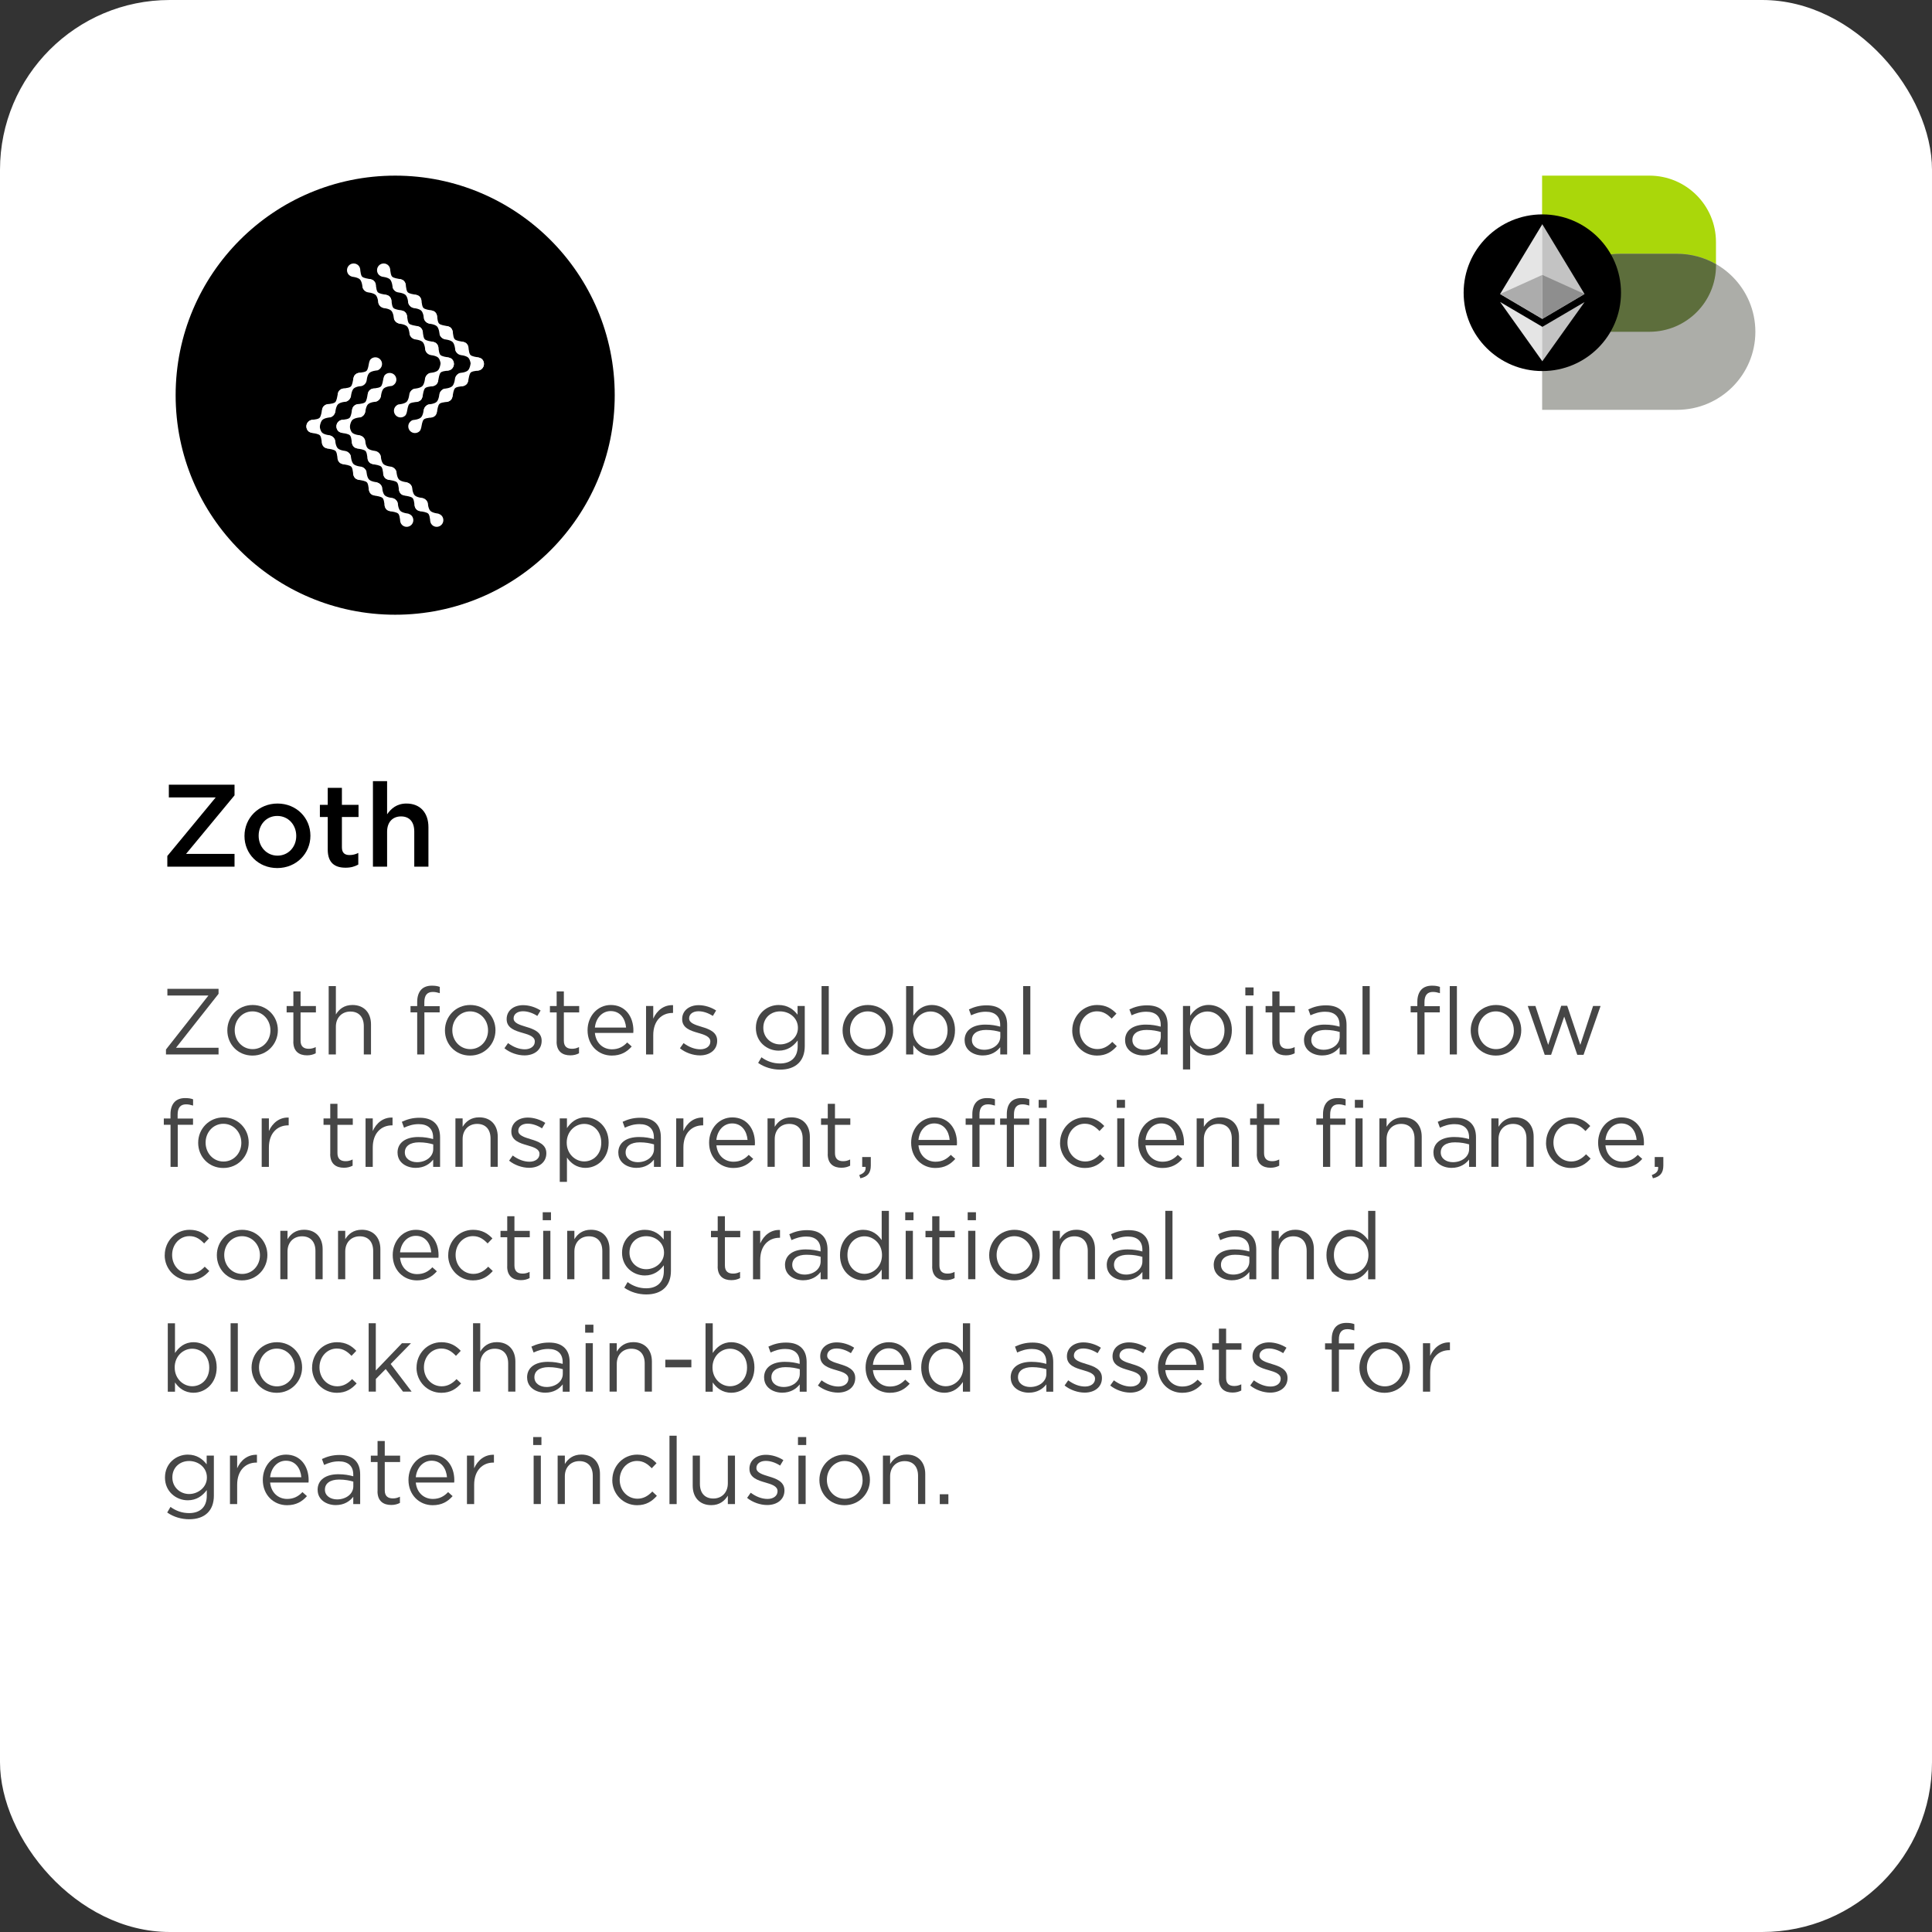 <?xml version="1.0" encoding="UTF-8"?>
<svg xmlns="http://www.w3.org/2000/svg" id="Layer_1" data-name="Layer 1" viewBox="0 0 330 330">
  <rect x="0" y="0" width="330" height="330" fill="#333333" stroke="none"/>
  <defs>
    <style>
      .cls-1 {
        fill: #464646;
      }

      .cls-1, .cls-2, .cls-3, .cls-4, .cls-5, .cls-6, .cls-7, .cls-8, .cls-9, .cls-10 {
        stroke-width: 0px;
      }

      .cls-2 {
        fill: #acacac;
      }

      .cls-3 {
        fill: #8e8e8e;
      }

      .cls-4 {
        fill: #aad70a;
      }

      .cls-5 {
        fill: #c3c3c3;
      }

      .cls-6 {
        fill: #000;
      }

      .cls-7 {
        fill: #5d6e3c;
      }

      .cls-11 {
        isolation: isolate;
      }

      .cls-8 {
        fill: #acada8;
      }

      .cls-9 {
        fill: #fff;
      }

      .cls-10 {
        fill: #e5e5e5;
      }
    </style>
  </defs>
  <rect id="White_Background" data-name="White Background" class="cls-9" width="330" height="330" rx="29" ry="29"></rect>
  <path class="cls-6" d="M67.5,30h0c20.71,0,37.5,16.79,37.5,37.5h0c0,20.71-16.79,37.5-37.5,37.5h0c-20.71,0-37.5-16.79-37.5-37.5h0c0-20.71,16.79-37.5,37.5-37.5Z"></path>
  <g class="cls-11">
    <g class="cls-11">
      <path class="cls-1" d="M28.35,179.26l7.25-9.22h-7.01v-1.14h8.74v.85l-7.27,9.22h7.27v1.14h-8.98s0-.85,0-.85Z"></path>
      <path class="cls-1" d="M38.83,176.01v-.03c0-2.34,1.83-4.32,4.32-4.32s4.31,1.95,4.31,4.29v.03c0,2.34-1.84,4.32-4.34,4.32s-4.29-1.95-4.29-4.29h0ZM46.19,176.01v-.03c0-1.78-1.33-3.23-3.07-3.23s-3.03,1.46-3.03,3.2v.03c0,1.78,1.31,3.22,3.06,3.22s3.04-1.44,3.04-3.19h0Z"></path>
      <path class="cls-1" d="M50.11,177.92v-4.99h-1.15v-1.09h1.15v-2.5h1.23v2.5h2.62v1.09h-2.62v4.83c0,1.01.56,1.38,1.39,1.38.42,0,.77-.08,1.2-.29v1.06c-.43.22-.9.35-1.49.35-1.33,0-2.34-.66-2.34-2.34h0Z"></path>
      <path class="cls-1" d="M56.14,168.43h1.23v4.85c.54-.9,1.41-1.62,2.83-1.62,2,0,3.17,1.35,3.17,3.31v5.14h-1.23v-4.83c0-1.54-.83-2.5-2.29-2.5s-2.48,1.04-2.48,2.59v4.74h-1.23v-11.68h0Z"></path>
      <path class="cls-1" d="M71.26,172.92h-1.14v-1.07h1.14v-.72c0-.94.26-1.66.72-2.13.42-.42,1.02-.64,1.78-.64.58,0,.96.06,1.36.21v1.07c-.45-.13-.78-.21-1.2-.21-.96,0-1.44.58-1.44,1.76v.67h2.62v1.06h-2.61v7.19h-1.23v-7.19Z"></path>
      <path class="cls-1" d="M76,176.01v-.03c0-2.34,1.82-4.32,4.32-4.32s4.31,1.95,4.31,4.29v.03c0,2.34-1.84,4.32-4.34,4.32s-4.29-1.95-4.29-4.29h0ZM83.36,176.01v-.03c0-1.78-1.33-3.23-3.07-3.23s-3.03,1.46-3.03,3.2v.03c0,1.78,1.31,3.22,3.06,3.22s3.04-1.44,3.04-3.19h0Z"></path>
      <path class="cls-1" d="M86.16,179.05l.62-.88c.9.67,1.89,1.06,2.86,1.06s1.71-.51,1.71-1.31v-.03c0-.83-.98-1.15-2.07-1.46-1.3-.37-2.74-.82-2.74-2.34v-.03c0-1.42,1.18-2.37,2.82-2.37,1.01,0,2.13.35,2.98.91l-.56.93c-.77-.5-1.65-.8-2.45-.8-.98,0-1.6.51-1.6,1.2v.03c0,.78,1.02,1.09,2.13,1.43,1.28.38,2.66.88,2.66,2.37v.03c0,1.57-1.3,2.48-2.94,2.48-1.18,0-2.5-.46-3.42-1.22Z"></path>
      <path class="cls-1" d="M95.08,177.92v-4.99h-1.15v-1.09h1.15v-2.5h1.23v2.5h2.62v1.09h-2.62v4.83c0,1.01.56,1.38,1.39,1.38.42,0,.77-.08,1.2-.29v1.06c-.43.22-.9.35-1.49.35-1.33,0-2.34-.66-2.34-2.34h0Z"></path>
      <path class="cls-1" d="M100.36,176v-.03c0-2.38,1.68-4.31,3.97-4.31,2.45,0,3.86,1.95,3.86,4.37,0,.16,0,.26-.02.4h-6.56c.18,1.79,1.44,2.8,2.91,2.8,1.14,0,1.94-.46,2.61-1.17l.77.69c-.83.93-1.84,1.55-3.41,1.55-2.27,0-4.13-1.74-4.13-4.31h0ZM106.94,175.52c-.13-1.51-.99-2.82-2.64-2.82-1.44,0-2.53,1.2-2.69,2.82h5.33Z"></path>
      <path class="cls-1" d="M110.35,171.83h1.23v2.16c.61-1.38,1.81-2.37,3.38-2.3v1.33h-.1c-1.81,0-3.28,1.3-3.28,3.79v3.3h-1.23v-8.27h0Z"></path>
      <path class="cls-1" d="M116.14,179.05l.62-.88c.9.67,1.89,1.06,2.86,1.06s1.71-.51,1.71-1.31v-.03c0-.83-.98-1.15-2.07-1.46-1.3-.37-2.74-.82-2.74-2.34v-.03c0-1.42,1.18-2.37,2.82-2.37,1.01,0,2.13.35,2.98.91l-.56.93c-.77-.5-1.65-.8-2.45-.8-.98,0-1.6.51-1.6,1.2v.03c0,.78,1.02,1.09,2.13,1.43,1.28.38,2.66.88,2.66,2.37v.03c0,1.57-1.3,2.48-2.94,2.48-1.18,0-2.5-.46-3.42-1.22Z"></path>
      <path class="cls-1" d="M129.5,181.55l.56-.96c.94.69,2,1.06,3.18,1.06,1.82,0,3.01-1.01,3.01-2.95v-.98c-.72.96-1.73,1.74-3.25,1.74-1.99,0-3.89-1.49-3.89-3.87v-.03c0-2.42,1.92-3.9,3.89-3.9,1.55,0,2.56.77,3.23,1.66v-1.49h1.23v6.84c0,1.28-.38,2.26-1.06,2.93-.74.74-1.84,1.1-3.15,1.1s-2.66-.38-3.76-1.15h0ZM136.29,175.58v-.03c0-1.7-1.47-2.8-3.04-2.8s-2.87,1.09-2.87,2.79v.03c0,1.66,1.33,2.82,2.87,2.82s3.04-1.14,3.04-2.8h0Z"></path>
      <path class="cls-1" d="M140.33,168.43h1.23v11.68h-1.23v-11.68Z"></path>
      <path class="cls-1" d="M143.92,176.01v-.03c0-2.34,1.82-4.32,4.32-4.32s4.31,1.95,4.31,4.29v.03c0,2.34-1.84,4.32-4.34,4.32s-4.29-1.95-4.29-4.29h0ZM151.28,176.01v-.03c0-1.78-1.33-3.23-3.07-3.23s-3.02,1.46-3.02,3.2v.03c0,1.78,1.31,3.22,3.06,3.22s3.04-1.44,3.04-3.19h0Z"></path>
      <path class="cls-1" d="M156,178.52v1.59h-1.23v-11.68h1.23v5.07c.67-.99,1.65-1.84,3.17-1.84,1.99,0,3.95,1.57,3.95,4.29v.03c0,2.71-1.95,4.31-3.95,4.31-1.54,0-2.53-.83-3.17-1.76h0ZM161.85,176v-.03c0-1.95-1.34-3.2-2.91-3.2s-2.99,1.3-2.99,3.18v.03c0,1.92,1.46,3.2,2.99,3.2s2.91-1.18,2.91-3.18Z"></path>
      <path class="cls-1" d="M164.76,177.71v-.03c0-1.74,1.44-2.67,3.54-2.67,1.06,0,1.81.15,2.54.35v-.29c0-1.49-.91-2.26-2.46-2.26-.98,0-1.74.26-2.51.61l-.37-1.01c.91-.42,1.81-.69,3.01-.69s2.06.3,2.67.91c.56.56.85,1.36.85,2.42v5.06h-1.18v-1.25c-.58.75-1.54,1.42-2.99,1.42-1.54,0-3.09-.88-3.09-2.58h0ZM170.86,177.07v-.8c-.61-.18-1.42-.35-2.43-.35-1.55,0-2.42.67-2.42,1.71v.03c0,1.04.96,1.65,2.08,1.65,1.52,0,2.77-.93,2.77-2.24h0Z"></path>
      <path class="cls-1" d="M174.76,168.43h1.23v11.68h-1.23v-11.68Z"></path>
      <path class="cls-1" d="M183.15,176.01v-.03c0-2.34,1.82-4.32,4.24-4.32,1.57,0,2.54.66,3.31,1.47l-.82.86c-.66-.69-1.39-1.25-2.51-1.25-1.68,0-2.96,1.43-2.96,3.2v.03c0,1.79,1.31,3.22,3.04,3.22,1.06,0,1.87-.53,2.53-1.23l.78.74c-.83.93-1.82,1.6-3.38,1.6-2.42,0-4.24-1.97-4.24-4.29h0Z"></path>
      <path class="cls-1" d="M192.17,177.71v-.03c0-1.74,1.44-2.67,3.54-2.67,1.06,0,1.81.15,2.55.35v-.29c0-1.49-.91-2.26-2.47-2.26-.98,0-1.74.26-2.51.61l-.37-1.01c.91-.42,1.81-.69,3.01-.69s2.06.3,2.67.91c.56.56.85,1.36.85,2.42v5.06h-1.18v-1.25c-.58.75-1.54,1.42-2.99,1.42-1.54,0-3.09-.88-3.09-2.58h0ZM198.27,177.07v-.8c-.61-.18-1.43-.35-2.43-.35-1.55,0-2.42.67-2.42,1.71v.03c0,1.04.96,1.65,2.08,1.65,1.52,0,2.77-.93,2.77-2.24h0Z"></path>
      <path class="cls-1" d="M202.06,171.83h1.23v1.66c.67-.99,1.65-1.84,3.17-1.84,1.98,0,3.95,1.57,3.95,4.29v.03c0,2.71-1.95,4.31-3.95,4.31-1.54,0-2.53-.83-3.17-1.76v4.15h-1.23v-10.84h0ZM209.15,176v-.03c0-1.95-1.34-3.2-2.91-3.2s-2.99,1.3-2.99,3.18v.03c0,1.92,1.46,3.2,2.99,3.2s2.91-1.18,2.91-3.18Z"></path>
      <path class="cls-1" d="M212.71,168.66h1.41v1.36h-1.41v-1.36ZM212.79,171.83h1.23v8.27h-1.23v-8.27Z"></path>
      <path class="cls-1" d="M217.32,177.92v-4.99h-1.15v-1.09h1.15v-2.5h1.23v2.5h2.63v1.09h-2.63v4.83c0,1.01.56,1.38,1.39,1.38.42,0,.77-.08,1.2-.29v1.06c-.43.22-.9.35-1.49.35-1.33,0-2.34-.66-2.34-2.34h0Z"></path>
      <path class="cls-1" d="M222.73,177.71v-.03c0-1.74,1.44-2.67,3.54-2.67,1.06,0,1.81.15,2.54.35v-.29c0-1.49-.91-2.26-2.46-2.26-.98,0-1.74.26-2.51.61l-.37-1.01c.91-.42,1.81-.69,3.01-.69s2.06.3,2.67.91c.56.56.85,1.36.85,2.42v5.06h-1.18v-1.25c-.58.75-1.54,1.42-2.99,1.42-1.54,0-3.09-.88-3.09-2.58h0ZM228.83,177.07v-.8c-.61-.18-1.42-.35-2.43-.35-1.55,0-2.42.67-2.42,1.71v.03c0,1.04.96,1.65,2.08,1.65,1.52,0,2.77-.93,2.77-2.24h0Z"></path>
      <path class="cls-1" d="M232.73,168.43h1.23v11.68h-1.23v-11.68Z"></path>
      <path class="cls-1" d="M242.09,172.92h-1.14v-1.07h1.14v-.72c0-.94.26-1.66.72-2.13.42-.42,1.02-.64,1.78-.64.58,0,.96.06,1.36.21v1.07c-.45-.13-.78-.21-1.2-.21-.96,0-1.44.58-1.44,1.76v.67h2.62v1.06h-2.61v7.19h-1.23v-7.19h0ZM247.63,168.43h1.22v11.68h-1.22v-11.68Z"></path>
      <path class="cls-1" d="M251.21,176.01v-.03c0-2.34,1.82-4.32,4.32-4.32s4.31,1.95,4.31,4.29v.03c0,2.34-1.84,4.32-4.34,4.32s-4.29-1.95-4.29-4.29h0ZM258.57,176.01v-.03c0-1.78-1.33-3.23-3.07-3.23s-3.02,1.46-3.02,3.2v.03c0,1.78,1.31,3.22,3.06,3.22s3.04-1.44,3.04-3.19h0Z"></path>
      <path class="cls-1" d="M260.95,171.83h1.31l2.18,6.64,2.23-6.68h1.02l2.24,6.68,2.18-6.64h1.28l-2.91,8.34h-1.07l-2.23-6.53-2.24,6.53h-1.09l-2.9-8.34Z"></path>
    </g>
    <g class="cls-11">
      <path class="cls-1" d="M29.12,192.12h-1.14v-1.07h1.14v-.72c0-.94.26-1.66.72-2.13.42-.42,1.02-.64,1.78-.64.58,0,.96.06,1.36.21v1.07c-.45-.13-.78-.21-1.2-.21-.96,0-1.44.58-1.44,1.76v.67h2.63v1.06h-2.61v7.19h-1.23v-7.19Z"></path>
      <path class="cls-1" d="M33.85,195.21v-.03c0-2.34,1.83-4.32,4.32-4.32s4.31,1.95,4.31,4.29v.03c0,2.34-1.84,4.32-4.34,4.32s-4.29-1.95-4.29-4.29h0ZM41.22,195.21v-.03c0-1.78-1.33-3.23-3.07-3.23s-3.03,1.46-3.03,3.2v.03c0,1.78,1.31,3.22,3.06,3.22s3.04-1.44,3.04-3.19h0Z"></path>
      <path class="cls-1" d="M44.7,191.03h1.23v2.16c.61-1.38,1.81-2.37,3.38-2.3v1.33h-.1c-1.81,0-3.28,1.3-3.28,3.79v3.3h-1.23v-8.27h0Z"></path>
      <path class="cls-1" d="M56.41,197.12v-4.99h-1.15v-1.09h1.15v-2.5h1.23v2.5h2.62v1.09h-2.62v4.83c0,1.01.56,1.38,1.39,1.38.42,0,.77-.08,1.2-.29v1.06c-.43.22-.9.35-1.49.35-1.33,0-2.34-.66-2.34-2.34h0Z"></path>
      <path class="cls-1" d="M62.44,191.03h1.23v2.16c.61-1.38,1.81-2.37,3.38-2.3v1.33h-.1c-1.81,0-3.28,1.3-3.28,3.79v3.3h-1.23v-8.27h0Z"></path>
      <path class="cls-1" d="M67.9,196.91v-.03c0-1.74,1.44-2.67,3.54-2.67,1.06,0,1.81.15,2.54.35v-.29c0-1.49-.91-2.26-2.46-2.26-.98,0-1.75.26-2.51.61l-.37-1.01c.91-.42,1.81-.69,3.01-.69s2.06.3,2.67.91c.56.56.85,1.36.85,2.42v5.06h-1.18v-1.25c-.58.75-1.54,1.42-2.99,1.42-1.54,0-3.09-.88-3.09-2.58h0ZM74,196.27v-.8c-.61-.18-1.42-.35-2.43-.35-1.55,0-2.42.67-2.42,1.71v.03c0,1.04.96,1.65,2.08,1.65,1.52,0,2.77-.93,2.77-2.24h0Z"></path>
      <path class="cls-1" d="M77.79,191.03h1.23v1.44c.54-.9,1.41-1.62,2.83-1.62,2,0,3.17,1.35,3.17,3.31v5.14h-1.23v-4.83c0-1.54-.83-2.5-2.29-2.5s-2.48,1.04-2.48,2.59v4.74h-1.23v-8.27h0Z"></path>
      <path class="cls-1" d="M86.96,198.25l.62-.88c.9.67,1.89,1.06,2.86,1.06s1.71-.51,1.71-1.31v-.03c0-.83-.98-1.15-2.07-1.46-1.3-.37-2.74-.82-2.74-2.34v-.03c0-1.42,1.18-2.37,2.82-2.37,1.01,0,2.13.35,2.98.91l-.56.93c-.77-.5-1.65-.8-2.45-.8-.98,0-1.6.51-1.6,1.2v.03c0,.78,1.02,1.09,2.13,1.43,1.28.38,2.66.88,2.66,2.37v.03c0,1.57-1.3,2.48-2.94,2.48-1.18,0-2.5-.46-3.42-1.22Z"></path>
      <path class="cls-1" d="M95.61,191.03h1.23v1.66c.67-.99,1.65-1.84,3.17-1.84,1.99,0,3.95,1.57,3.95,4.29v.03c0,2.71-1.95,4.31-3.95,4.31-1.54,0-2.53-.83-3.17-1.76v4.15h-1.23v-10.84h0ZM102.7,195.2v-.03c0-1.95-1.34-3.2-2.91-3.2s-2.99,1.3-2.99,3.18v.03c0,1.92,1.46,3.2,2.99,3.2s2.91-1.18,2.91-3.18Z"></path>
      <path class="cls-1" d="M105.61,196.91v-.03c0-1.74,1.44-2.67,3.54-2.67,1.06,0,1.81.15,2.54.35v-.29c0-1.49-.91-2.26-2.46-2.26-.98,0-1.75.26-2.51.61l-.37-1.01c.91-.42,1.81-.69,3.01-.69s2.06.3,2.67.91c.56.56.85,1.36.85,2.42v5.06h-1.18v-1.25c-.58.75-1.54,1.42-2.99,1.42-1.54,0-3.09-.88-3.09-2.58h0ZM111.71,196.27v-.8c-.61-.18-1.42-.35-2.43-.35-1.55,0-2.42.67-2.42,1.71v.03c0,1.04.96,1.65,2.08,1.65,1.52,0,2.77-.93,2.77-2.24h0Z"></path>
      <path class="cls-1" d="M115.5,191.03h1.23v2.16c.61-1.38,1.81-2.37,3.38-2.3v1.33h-.1c-1.81,0-3.28,1.3-3.28,3.79v3.3h-1.23v-8.27h0Z"></path>
      <path class="cls-1" d="M121.12,195.2v-.03c0-2.38,1.68-4.31,3.97-4.31,2.45,0,3.86,1.95,3.86,4.37,0,.16,0,.26-.02.4h-6.56c.18,1.79,1.44,2.8,2.91,2.8,1.14,0,1.94-.46,2.61-1.17l.77.69c-.83.93-1.84,1.55-3.41,1.55-2.27,0-4.13-1.74-4.13-4.31h0ZM127.69,194.71c-.13-1.51-.99-2.82-2.64-2.82-1.44,0-2.53,1.2-2.69,2.82h5.33Z"></path>
      <path class="cls-1" d="M131.1,191.03h1.23v1.44c.54-.9,1.41-1.62,2.83-1.62,2,0,3.17,1.35,3.17,3.31v5.14h-1.23v-4.83c0-1.54-.83-2.5-2.29-2.5s-2.48,1.04-2.48,2.59v4.74h-1.23v-8.27h0Z"></path>
      <path class="cls-1" d="M141.39,197.12v-4.99h-1.15v-1.09h1.15v-2.5h1.23v2.5h2.62v1.09h-2.62v4.83c0,1.01.56,1.38,1.39,1.38.42,0,.77-.08,1.2-.29v1.06c-.43.22-.9.35-1.49.35-1.33,0-2.34-.66-2.34-2.34h0Z"></path>
      <path class="cls-1" d="M146.78,200.7c.8-.29,1.14-.7,1.07-1.39h-.58v-1.68h1.47v1.44c0,1.3-.56,1.92-1.78,2.19l-.19-.56h0Z"></path>
      <path class="cls-1" d="M155.63,195.2v-.03c0-2.38,1.68-4.31,3.97-4.31,2.45,0,3.86,1.95,3.86,4.37,0,.16,0,.26-.02.4h-6.56c.18,1.79,1.44,2.8,2.91,2.8,1.14,0,1.94-.46,2.61-1.17l.77.69c-.83.93-1.84,1.55-3.41,1.55-2.27,0-4.13-1.74-4.13-4.31h0ZM162.21,194.71c-.13-1.51-.99-2.82-2.64-2.82-1.44,0-2.53,1.2-2.69,2.82h5.33Z"></path>
      <path class="cls-1" d="M166.08,192.12h-1.14v-1.07h1.14v-.72c0-.94.26-1.66.72-2.13.42-.42,1.02-.64,1.78-.64.58,0,.96.06,1.36.21v1.07c-.45-.13-.78-.21-1.2-.21-.96,0-1.44.58-1.44,1.76v.67h2.62v1.06h-2.61v7.19h-1.23v-7.19h0ZM171.97,192.12h-1.14v-1.07h1.14v-.72c0-.94.24-1.66.7-2.13.43-.42,1.02-.64,1.78-.64.58,0,.98.06,1.36.21v1.07c-.43-.13-.77-.21-1.18-.21-.98,0-1.44.58-1.44,1.76v.67h2.61v1.06h-2.61v7.19h-1.22v-7.19h0ZM177.41,187.86h1.39v1.36h-1.39v-1.36ZM177.49,191.03h1.23v8.27h-1.23v-8.27Z"></path>
      <path class="cls-1" d="M181.07,195.21v-.03c0-2.34,1.82-4.32,4.24-4.32,1.57,0,2.54.66,3.31,1.47l-.82.86c-.66-.69-1.39-1.25-2.51-1.25-1.68,0-2.96,1.43-2.96,3.2v.03c0,1.79,1.31,3.22,3.04,3.22,1.06,0,1.87-.53,2.53-1.23l.78.74c-.83.93-1.82,1.6-3.38,1.6-2.42,0-4.24-1.97-4.24-4.29h0Z"></path>
      <path class="cls-1" d="M190.75,187.86h1.41v1.36h-1.41v-1.36ZM190.83,191.03h1.23v8.27h-1.23v-8.27Z"></path>
      <path class="cls-1" d="M194.41,195.2v-.03c0-2.38,1.68-4.31,3.97-4.31,2.45,0,3.86,1.95,3.86,4.37,0,.16,0,.26-.02.4h-6.56c.18,1.79,1.44,2.8,2.91,2.8,1.14,0,1.94-.46,2.61-1.17l.77.69c-.83.93-1.84,1.55-3.41,1.55-2.27,0-4.13-1.74-4.13-4.31h0ZM200.99,194.71c-.13-1.51-.99-2.82-2.64-2.82-1.44,0-2.53,1.2-2.69,2.82h5.33Z"></path>
      <path class="cls-1" d="M204.4,191.03h1.23v1.44c.54-.9,1.41-1.62,2.83-1.62,2,0,3.17,1.35,3.17,3.31v5.14h-1.23v-4.83c0-1.54-.83-2.5-2.29-2.5s-2.48,1.04-2.48,2.59v4.74h-1.23v-8.27h0Z"></path>
      <path class="cls-1" d="M214.68,197.12v-4.99h-1.15v-1.09h1.15v-2.5h1.23v2.5h2.62v1.09h-2.62v4.83c0,1.01.56,1.38,1.39,1.38.42,0,.77-.08,1.2-.29v1.06c-.43.22-.9.35-1.49.35-1.33,0-2.34-.66-2.34-2.34h0Z"></path>
      <path class="cls-1" d="M225.98,192.12h-1.14v-1.07h1.14v-.72c0-.94.26-1.66.72-2.13.42-.42,1.02-.64,1.78-.64.58,0,.96.06,1.36.21v1.07c-.45-.13-.78-.21-1.2-.21-.96,0-1.44.58-1.44,1.76v.67h2.62v1.06h-2.61v7.19h-1.23v-7.19h0ZM231.42,187.86h1.41v1.36h-1.41v-1.36ZM231.52,191.03h1.22v8.27h-1.22v-8.27Z"></path>
      <path class="cls-1" d="M235.61,191.03h1.23v1.44c.54-.9,1.41-1.62,2.83-1.62,2,0,3.17,1.35,3.17,3.31v5.14h-1.23v-4.83c0-1.54-.83-2.5-2.29-2.5s-2.48,1.04-2.48,2.59v4.74h-1.23v-8.27h0Z"></path>
      <path class="cls-1" d="M244.84,196.91v-.03c0-1.74,1.44-2.67,3.54-2.67,1.06,0,1.81.15,2.55.35v-.29c0-1.49-.91-2.26-2.47-2.26-.98,0-1.74.26-2.51.61l-.37-1.01c.91-.42,1.81-.69,3.01-.69s2.06.3,2.67.91c.56.56.85,1.36.85,2.42v5.06h-1.18v-1.25c-.58.75-1.54,1.42-2.99,1.42-1.54,0-3.09-.88-3.09-2.58h0ZM250.94,196.27v-.8c-.61-.18-1.43-.35-2.43-.35-1.55,0-2.42.67-2.42,1.71v.03c0,1.04.96,1.65,2.08,1.65,1.52,0,2.77-.93,2.77-2.24h0Z"></path>
      <path class="cls-1" d="M254.73,191.03h1.23v1.44c.54-.9,1.41-1.62,2.83-1.62,2,0,3.17,1.35,3.17,3.31v5.14h-1.23v-4.83c0-1.54-.83-2.5-2.29-2.5s-2.48,1.04-2.48,2.59v4.74h-1.23v-8.27h0Z"></path>
      <path class="cls-1" d="M264.08,195.21v-.03c0-2.34,1.82-4.32,4.24-4.32,1.57,0,2.55.66,3.31,1.47l-.82.86c-.66-.69-1.39-1.25-2.51-1.25-1.68,0-2.96,1.43-2.96,3.2v.03c0,1.79,1.31,3.22,3.04,3.22,1.06,0,1.87-.53,2.53-1.23l.78.74c-.83.93-1.83,1.6-3.38,1.6-2.42,0-4.24-1.97-4.24-4.29h0Z"></path>
      <path class="cls-1" d="M272.97,195.2v-.03c0-2.38,1.68-4.31,3.97-4.31,2.45,0,3.86,1.95,3.86,4.37,0,.16,0,.26-.02.4h-6.56c.18,1.79,1.44,2.8,2.91,2.8,1.14,0,1.94-.46,2.61-1.17l.77.69c-.83.93-1.84,1.55-3.41,1.55-2.27,0-4.13-1.74-4.13-4.31h0ZM279.55,194.71c-.13-1.51-.99-2.82-2.64-2.82-1.44,0-2.53,1.2-2.69,2.82h5.33Z"></path>
      <path class="cls-1" d="M282.15,200.7c.8-.29,1.14-.7,1.07-1.39h-.58v-1.68h1.47v1.44c0,1.3-.56,1.92-1.78,2.19l-.19-.56h0Z"></path>
    </g>
    <g class="cls-11">
      <path class="cls-1" d="M28.14,214.41v-.03c0-2.34,1.83-4.32,4.24-4.32,1.57,0,2.55.66,3.31,1.47l-.82.86c-.66-.69-1.39-1.25-2.51-1.25-1.68,0-2.96,1.43-2.96,3.2v.03c0,1.79,1.31,3.22,3.04,3.22,1.06,0,1.87-.53,2.53-1.23l.78.74c-.83.93-1.83,1.6-3.38,1.6-2.42,0-4.24-1.97-4.24-4.29h0Z"></path>
      <path class="cls-1" d="M37.04,214.41v-.03c0-2.34,1.83-4.32,4.32-4.32s4.31,1.95,4.31,4.29v.03c0,2.34-1.84,4.32-4.34,4.32s-4.29-1.95-4.29-4.29h0ZM44.4,214.41v-.03c0-1.78-1.33-3.23-3.07-3.23s-3.03,1.46-3.03,3.2v.03c0,1.78,1.31,3.22,3.06,3.22s3.04-1.44,3.04-3.19h0Z"></path>
      <path class="cls-1" d="M47.88,210.23h1.23v1.44c.54-.9,1.41-1.62,2.83-1.62,2,0,3.17,1.35,3.17,3.31v5.14h-1.23v-4.83c0-1.54-.83-2.5-2.29-2.5s-2.48,1.04-2.48,2.59v4.74h-1.23v-8.27h0Z"></path>
      <path class="cls-1" d="M57.74,210.23h1.23v1.44c.54-.9,1.41-1.62,2.83-1.62,2,0,3.17,1.35,3.17,3.31v5.14h-1.23v-4.83c0-1.54-.83-2.5-2.29-2.5s-2.48,1.04-2.48,2.59v4.74h-1.23v-8.27h0Z"></path>
      <path class="cls-1" d="M67.08,214.4v-.03c0-2.38,1.68-4.31,3.97-4.31,2.45,0,3.86,1.95,3.86,4.37,0,.16,0,.26-.02.4h-6.56c.18,1.79,1.44,2.8,2.91,2.8,1.14,0,1.94-.46,2.61-1.17l.77.69c-.83.93-1.84,1.55-3.41,1.55-2.27,0-4.13-1.74-4.13-4.31h0ZM73.66,213.91c-.13-1.51-.99-2.82-2.64-2.82-1.44,0-2.53,1.2-2.69,2.82h5.33Z"></path>
      <path class="cls-1" d="M76.56,214.41v-.03c0-2.34,1.82-4.32,4.24-4.32,1.57,0,2.54.66,3.31,1.47l-.82.86c-.66-.69-1.39-1.25-2.51-1.25-1.68,0-2.96,1.43-2.96,3.2v.03c0,1.79,1.31,3.22,3.04,3.22,1.06,0,1.87-.53,2.53-1.23l.78.74c-.83.93-1.82,1.6-3.38,1.6-2.42,0-4.24-1.97-4.24-4.29h0Z"></path>
      <path class="cls-1" d="M86.64,216.32v-4.99h-1.15v-1.09h1.15v-2.5h1.23v2.5h2.62v1.09h-2.62v4.83c0,1.01.56,1.38,1.39,1.38.42,0,.77-.08,1.2-.29v1.06c-.43.22-.9.35-1.49.35-1.33,0-2.34-.66-2.34-2.34h0Z"></path>
      <path class="cls-1" d="M92.7,207.06h1.41v1.36h-1.41v-1.36ZM92.78,210.23h1.23v8.27h-1.23v-8.27Z"></path>
      <path class="cls-1" d="M96.88,210.23h1.23v1.44c.54-.9,1.41-1.62,2.83-1.62,2,0,3.17,1.35,3.17,3.31v5.14h-1.23v-4.83c0-1.54-.83-2.5-2.29-2.5s-2.48,1.04-2.48,2.59v4.74h-1.23v-8.27h0Z"></path>
      <path class="cls-1" d="M106.64,219.95l.56-.96c.94.69,2,1.06,3.18,1.06,1.82,0,3.01-1.01,3.01-2.95v-.98c-.72.96-1.73,1.74-3.25,1.74-1.99,0-3.89-1.49-3.89-3.87v-.03c0-2.42,1.92-3.9,3.89-3.9,1.55,0,2.56.77,3.23,1.66v-1.49h1.23v6.84c0,1.28-.38,2.26-1.06,2.93-.74.74-1.84,1.1-3.15,1.1s-2.66-.38-3.76-1.15h0ZM113.42,213.98v-.03c0-1.7-1.47-2.8-3.04-2.8s-2.86,1.09-2.86,2.79v.03c0,1.66,1.33,2.82,2.86,2.82s3.04-1.14,3.04-2.8h0Z"></path>
      <path class="cls-1" d="M122.59,216.32v-4.99h-1.15v-1.09h1.15v-2.5h1.23v2.5h2.62v1.09h-2.62v4.83c0,1.01.56,1.38,1.39,1.38.42,0,.77-.08,1.2-.29v1.06c-.43.22-.9.35-1.49.35-1.33,0-2.34-.66-2.34-2.34h0Z"></path>
      <path class="cls-1" d="M128.62,210.23h1.23v2.16c.61-1.38,1.81-2.37,3.38-2.3v1.33h-.1c-1.81,0-3.28,1.3-3.28,3.79v3.3h-1.23v-8.27h0Z"></path>
      <path class="cls-1" d="M134.08,216.11v-.03c0-1.74,1.44-2.67,3.54-2.67,1.06,0,1.81.15,2.54.35v-.29c0-1.49-.91-2.26-2.46-2.26-.98,0-1.74.26-2.51.61l-.37-1.01c.91-.42,1.81-.69,3.01-.69s2.06.3,2.67.91c.56.56.85,1.36.85,2.42v5.06h-1.18v-1.25c-.58.75-1.54,1.42-2.99,1.42-1.54,0-3.09-.88-3.09-2.58h0ZM140.17,215.47v-.8c-.61-.18-1.42-.35-2.43-.35-1.55,0-2.42.67-2.42,1.71v.03c0,1.04.96,1.65,2.08,1.65,1.52,0,2.77-.93,2.77-2.24h0Z"></path>
      <path class="cls-1" d="M143.48,214.4v-.03c0-2.71,1.97-4.31,3.95-4.31,1.54,0,2.53.83,3.17,1.76v-4.99h1.23v11.68h-1.23v-1.66c-.67.99-1.65,1.84-3.17,1.84-1.99,0-3.95-1.57-3.95-4.29h0ZM150.65,214.38v-.03c0-1.9-1.46-3.18-2.99-3.18s-2.91,1.18-2.91,3.18v.03c0,1.95,1.36,3.2,2.91,3.2s2.99-1.3,2.99-3.2Z"></path>
      <path class="cls-1" d="M154.62,207.06h1.41v1.36h-1.41v-1.36ZM154.7,210.23h1.23v8.27h-1.23v-8.27Z"></path>
      <path class="cls-1" d="M159.23,216.32v-4.99h-1.15v-1.09h1.15v-2.5h1.23v2.5h2.62v1.09h-2.62v4.83c0,1.01.56,1.38,1.39,1.38.42,0,.77-.08,1.2-.29v1.06c-.43.22-.9.35-1.49.35-1.33,0-2.34-.66-2.34-2.34h0Z"></path>
      <path class="cls-1" d="M165.29,207.06h1.41v1.36h-1.41v-1.36ZM165.37,210.23h1.23v8.27h-1.23v-8.27Z"></path>
      <path class="cls-1" d="M168.96,214.41v-.03c0-2.34,1.82-4.32,4.32-4.32s4.31,1.95,4.31,4.29v.03c0,2.34-1.84,4.32-4.34,4.32s-4.29-1.95-4.29-4.29h0ZM176.32,214.41v-.03c0-1.78-1.33-3.23-3.07-3.23s-3.02,1.46-3.02,3.2v.03c0,1.78,1.31,3.22,3.06,3.22s3.04-1.44,3.04-3.19h0Z"></path>
      <path class="cls-1" d="M179.8,210.23h1.23v1.44c.54-.9,1.41-1.62,2.83-1.62,2,0,3.17,1.35,3.17,3.31v5.14h-1.23v-4.83c0-1.54-.83-2.5-2.29-2.5s-2.48,1.04-2.48,2.59v4.74h-1.23v-8.27h0Z"></path>
      <path class="cls-1" d="M189.04,216.11v-.03c0-1.74,1.44-2.67,3.54-2.67,1.06,0,1.81.15,2.55.35v-.29c0-1.49-.91-2.26-2.47-2.26-.98,0-1.74.26-2.51.61l-.37-1.01c.91-.42,1.81-.69,3.01-.69s2.06.3,2.67.91c.56.56.85,1.36.85,2.42v5.06h-1.18v-1.25c-.58.75-1.54,1.42-2.99,1.42-1.54,0-3.09-.88-3.09-2.58h0ZM195.13,215.47v-.8c-.61-.18-1.43-.35-2.43-.35-1.55,0-2.42.67-2.42,1.71v.03c0,1.04.96,1.65,2.08,1.65,1.52,0,2.77-.93,2.77-2.24h0Z"></path>
      <path class="cls-1" d="M199.04,206.82h1.23v11.68h-1.23v-11.68Z"></path>
      <path class="cls-1" d="M207.31,216.11v-.03c0-1.74,1.44-2.67,3.54-2.67,1.06,0,1.81.15,2.55.35v-.29c0-1.49-.91-2.26-2.47-2.26-.98,0-1.74.26-2.51.61l-.37-1.01c.91-.42,1.81-.69,3.01-.69s2.06.3,2.67.91c.56.56.85,1.36.85,2.42v5.06h-1.18v-1.25c-.58.75-1.54,1.42-2.99,1.42-1.54,0-3.09-.88-3.09-2.58h0ZM213.4,215.47v-.8c-.61-.18-1.43-.35-2.43-.35-1.55,0-2.42.67-2.42,1.71v.03c0,1.04.96,1.65,2.08,1.65,1.52,0,2.77-.93,2.77-2.24h0Z"></path>
      <path class="cls-1" d="M217.19,210.23h1.23v1.44c.54-.9,1.41-1.62,2.83-1.62,2,0,3.17,1.35,3.17,3.31v5.14h-1.23v-4.83c0-1.54-.83-2.5-2.29-2.5s-2.48,1.04-2.48,2.59v4.74h-1.23v-8.27h0Z"></path>
      <path class="cls-1" d="M226.57,214.4v-.03c0-2.71,1.97-4.31,3.95-4.31,1.54,0,2.53.83,3.17,1.76v-4.99h1.23v11.68h-1.23v-1.66c-.67.99-1.65,1.84-3.17,1.84-1.98,0-3.95-1.57-3.95-4.29h0ZM233.74,214.38v-.03c0-1.9-1.46-3.18-2.99-3.18s-2.91,1.18-2.91,3.18v.03c0,1.95,1.36,3.2,2.91,3.2s2.99-1.3,2.99-3.2Z"></path>
    </g>
    <g class="cls-11">
      <path class="cls-1" d="M29.89,236.12v1.59h-1.23v-11.68h1.23v5.07c.67-.99,1.65-1.84,3.17-1.84,1.99,0,3.95,1.57,3.95,4.29v.03c0,2.71-1.95,4.31-3.95,4.31-1.54,0-2.53-.83-3.17-1.76h0ZM35.74,233.6v-.03c0-1.95-1.34-3.2-2.91-3.2s-2.99,1.3-2.99,3.18v.03c0,1.92,1.46,3.2,2.99,3.2s2.91-1.18,2.91-3.18Z"></path>
      <path class="cls-1" d="M39.39,226.02h1.23v11.68h-1.23v-11.68Z"></path>
      <path class="cls-1" d="M42.97,233.61v-.03c0-2.34,1.83-4.32,4.32-4.32s4.31,1.95,4.31,4.29v.03c0,2.34-1.84,4.32-4.34,4.32s-4.29-1.95-4.29-4.29h0ZM50.34,233.61v-.03c0-1.78-1.33-3.23-3.07-3.23s-3.03,1.46-3.03,3.2v.03c0,1.78,1.31,3.22,3.06,3.22s3.04-1.44,3.04-3.19h0Z"></path>
      <path class="cls-1" d="M53.31,233.61v-.03c0-2.34,1.83-4.32,4.24-4.32,1.57,0,2.55.66,3.31,1.47l-.82.86c-.66-.69-1.39-1.25-2.51-1.25-1.68,0-2.96,1.43-2.96,3.2v.03c0,1.79,1.31,3.22,3.04,3.22,1.06,0,1.87-.53,2.53-1.23l.78.74c-.83.93-1.83,1.6-3.38,1.6-2.42,0-4.24-1.97-4.24-4.29h0Z"></path>
      <path class="cls-1" d="M62.96,226.02h1.23v8.07l4.47-4.66h1.54l-3.47,3.55,3.58,4.72h-1.47l-2.96-3.86-1.68,1.7v2.16h-1.23v-11.68h0Z"></path>
      <path class="cls-1" d="M71.15,233.61v-.03c0-2.34,1.82-4.32,4.24-4.32,1.57,0,2.54.66,3.31,1.47l-.82.86c-.66-.69-1.39-1.25-2.51-1.25-1.68,0-2.96,1.43-2.96,3.2v.03c0,1.79,1.31,3.22,3.04,3.22,1.06,0,1.87-.53,2.53-1.23l.78.74c-.83.93-1.82,1.6-3.38,1.6-2.42,0-4.24-1.97-4.24-4.29h0Z"></path>
      <path class="cls-1" d="M80.8,226.02h1.23v4.85c.54-.9,1.41-1.62,2.83-1.62,2,0,3.17,1.35,3.17,3.31v5.14h-1.23v-4.83c0-1.54-.83-2.5-2.29-2.5s-2.48,1.04-2.48,2.59v4.74h-1.23v-11.68h0Z"></path>
      <path class="cls-1" d="M90.03,235.31v-.03c0-1.74,1.44-2.67,3.54-2.67,1.06,0,1.81.15,2.54.35v-.29c0-1.49-.91-2.26-2.46-2.26-.98,0-1.75.26-2.51.61l-.37-1.01c.91-.42,1.81-.69,3.01-.69s2.06.3,2.67.91c.56.56.85,1.36.85,2.42v5.06h-1.18v-1.25c-.58.75-1.54,1.42-2.99,1.42-1.54,0-3.09-.88-3.09-2.58h0ZM96.13,234.67v-.8c-.61-.18-1.42-.35-2.43-.35-1.55,0-2.42.67-2.42,1.71v.03c0,1.04.96,1.65,2.08,1.65,1.52,0,2.77-.93,2.77-2.24h0Z"></path>
      <path class="cls-1" d="M99.95,226.27h1.41v1.36h-1.41v-1.36ZM100.03,229.43h1.23v8.27h-1.23v-8.27Z"></path>
      <path class="cls-1" d="M104.12,229.43h1.23v1.44c.54-.9,1.41-1.62,2.83-1.62,2,0,3.17,1.35,3.17,3.31v5.14h-1.23v-4.83c0-1.54-.83-2.5-2.29-2.5s-2.48,1.04-2.48,2.59v4.74h-1.23v-8.27h0Z"></path>
      <path class="cls-1" d="M113.64,232.25h4.45v1.3h-4.45v-1.3Z"></path>
      <path class="cls-1" d="M121.74,236.12v1.59h-1.23v-11.68h1.23v5.07c.67-.99,1.65-1.84,3.17-1.84,1.99,0,3.95,1.57,3.95,4.29v.03c0,2.71-1.95,4.31-3.95,4.31-1.54,0-2.53-.83-3.17-1.76h0ZM127.6,233.6v-.03c0-1.95-1.34-3.2-2.91-3.2s-2.99,1.3-2.99,3.18v.03c0,1.92,1.46,3.2,2.99,3.2s2.91-1.18,2.91-3.18Z"></path>
      <path class="cls-1" d="M130.51,235.31v-.03c0-1.74,1.44-2.67,3.54-2.67,1.06,0,1.81.15,2.54.35v-.29c0-1.49-.91-2.26-2.46-2.26-.98,0-1.74.26-2.51.61l-.37-1.01c.91-.42,1.81-.69,3.01-.69s2.06.3,2.67.91c.56.56.85,1.36.85,2.42v5.06h-1.18v-1.25c-.58.75-1.54,1.42-2.99,1.42-1.54,0-3.09-.88-3.09-2.58h0ZM136.61,234.67v-.8c-.61-.18-1.42-.35-2.43-.35-1.55,0-2.42.67-2.42,1.71v.03c0,1.04.96,1.65,2.08,1.65,1.52,0,2.77-.93,2.77-2.24h0Z"></path>
      <path class="cls-1" d="M139.71,236.65l.62-.88c.9.67,1.89,1.06,2.87,1.06s1.71-.51,1.71-1.31v-.03c0-.83-.98-1.15-2.07-1.46-1.3-.37-2.74-.82-2.74-2.34v-.03c0-1.42,1.18-2.37,2.82-2.37,1.01,0,2.13.35,2.98.91l-.56.93c-.77-.5-1.65-.8-2.45-.8-.98,0-1.6.51-1.6,1.2v.03c0,.78,1.02,1.09,2.13,1.43,1.28.38,2.66.88,2.66,2.37v.03c0,1.57-1.3,2.48-2.95,2.48-1.18,0-2.5-.46-3.43-1.22h0Z"></path>
      <path class="cls-1" d="M147.85,233.6v-.03c0-2.38,1.68-4.31,3.97-4.31,2.45,0,3.86,1.95,3.86,4.37,0,.16,0,.26-.02.4h-6.56c.18,1.79,1.44,2.8,2.91,2.8,1.14,0,1.94-.46,2.61-1.17l.77.69c-.83.93-1.84,1.55-3.41,1.55-2.27,0-4.13-1.74-4.13-4.31h0ZM154.43,233.12c-.13-1.51-.99-2.82-2.64-2.82-1.44,0-2.53,1.2-2.69,2.82h5.33Z"></path>
      <path class="cls-1" d="M157.35,233.6v-.03c0-2.71,1.97-4.31,3.95-4.31,1.54,0,2.53.83,3.17,1.76v-4.99h1.23v11.68h-1.23v-1.66c-.67.99-1.65,1.84-3.17,1.84-1.99,0-3.95-1.57-3.95-4.29h0ZM164.53,233.58v-.03c0-1.9-1.46-3.18-2.99-3.18s-2.91,1.18-2.91,3.18v.03c0,1.95,1.36,3.2,2.91,3.2s2.99-1.3,2.99-3.2Z"></path>
      <path class="cls-1" d="M172.63,235.31v-.03c0-1.74,1.44-2.67,3.54-2.67,1.06,0,1.81.15,2.55.35v-.29c0-1.49-.91-2.26-2.47-2.26-.98,0-1.74.26-2.51.61l-.37-1.01c.91-.42,1.81-.69,3.01-.69s2.06.3,2.67.91c.56.56.85,1.36.85,2.42v5.06h-1.18v-1.25c-.58.75-1.54,1.42-2.99,1.42-1.54,0-3.09-.88-3.09-2.58h0ZM178.73,234.67v-.8c-.61-.18-1.43-.35-2.43-.35-1.55,0-2.42.67-2.42,1.71v.03c0,1.04.96,1.65,2.08,1.65,1.52,0,2.77-.93,2.77-2.24h0Z"></path>
      <path class="cls-1" d="M181.84,236.65l.62-.88c.9.67,1.89,1.06,2.87,1.06s1.71-.51,1.71-1.31v-.03c0-.83-.98-1.15-2.06-1.46-1.3-.37-2.74-.82-2.74-2.34v-.03c0-1.42,1.18-2.37,2.82-2.37,1.01,0,2.13.35,2.98.91l-.56.93c-.77-.5-1.65-.8-2.45-.8-.98,0-1.6.51-1.6,1.2v.03c0,.78,1.02,1.09,2.13,1.43,1.28.38,2.66.88,2.66,2.37v.03c0,1.57-1.3,2.48-2.95,2.48-1.18,0-2.5-.46-3.43-1.22Z"></path>
      <path class="cls-1" d="M189.64,236.65l.62-.88c.9.67,1.89,1.06,2.87,1.06s1.71-.51,1.71-1.31v-.03c0-.83-.98-1.15-2.07-1.46-1.3-.37-2.74-.82-2.74-2.34v-.03c0-1.42,1.18-2.37,2.82-2.37,1.01,0,2.13.35,2.98.91l-.56.93c-.77-.5-1.65-.8-2.45-.8-.98,0-1.6.51-1.6,1.2v.03c0,.78,1.02,1.09,2.13,1.43,1.28.38,2.66.88,2.66,2.37v.03c0,1.57-1.3,2.48-2.95,2.48-1.18,0-2.5-.46-3.43-1.22h0Z"></path>
      <path class="cls-1" d="M197.79,233.6v-.03c0-2.38,1.68-4.31,3.97-4.31,2.45,0,3.86,1.95,3.86,4.37,0,.16,0,.26-.02.4h-6.56c.18,1.79,1.44,2.8,2.91,2.8,1.14,0,1.94-.46,2.61-1.17l.77.69c-.83.93-1.84,1.55-3.41,1.55-2.27,0-4.13-1.74-4.13-4.31h0ZM204.37,233.12c-.13-1.51-.99-2.82-2.64-2.82-1.44,0-2.53,1.2-2.69,2.82h5.33Z"></path>
      <path class="cls-1" d="M208.2,235.52v-4.99h-1.15v-1.09h1.15v-2.5h1.23v2.5h2.62v1.09h-2.62v4.83c0,1.01.56,1.38,1.39,1.38.42,0,.77-.08,1.2-.29v1.06c-.43.22-.9.35-1.49.35-1.33,0-2.34-.66-2.34-2.34h0Z"></path>
      <path class="cls-1" d="M213.55,236.65l.62-.88c.9.67,1.89,1.06,2.87,1.06s1.71-.51,1.71-1.31v-.03c0-.83-.98-1.15-2.07-1.46-1.3-.37-2.74-.82-2.74-2.34v-.03c0-1.42,1.18-2.37,2.82-2.37,1.01,0,2.13.35,2.98.91l-.56.93c-.77-.5-1.65-.8-2.45-.8-.98,0-1.6.51-1.6,1.2v.03c0,.78,1.02,1.09,2.13,1.43,1.28.38,2.66.88,2.66,2.37v.03c0,1.57-1.3,2.48-2.95,2.48-1.18,0-2.5-.46-3.43-1.22h0Z"></path>
      <path class="cls-1" d="M227.47,230.52h-1.14v-1.07h1.14v-.72c0-.94.26-1.66.72-2.13.42-.42,1.02-.64,1.78-.64.58,0,.96.06,1.36.21v1.07c-.45-.13-.78-.21-1.2-.21-.96,0-1.44.58-1.44,1.76v.67h2.62v1.06h-2.61v7.19h-1.23v-7.19h0Z"></path>
      <path class="cls-1" d="M232.2,233.61v-.03c0-2.34,1.82-4.32,4.32-4.32s4.31,1.95,4.31,4.29v.03c0,2.34-1.84,4.32-4.34,4.32s-4.29-1.95-4.29-4.29h0ZM239.57,233.61v-.03c0-1.78-1.33-3.23-3.07-3.23s-3.02,1.46-3.02,3.2v.03c0,1.78,1.31,3.22,3.06,3.22s3.04-1.44,3.04-3.19h0Z"></path>
      <path class="cls-1" d="M243.05,229.43h1.23v2.16c.61-1.38,1.81-2.37,3.38-2.3v1.33h-.1c-1.81,0-3.28,1.3-3.28,3.79v3.3h-1.23v-8.27h0Z"></path>
    </g>
    <g class="cls-11">
      <path class="cls-1" d="M28.56,258.35l.56-.96c.94.69,2,1.06,3.19,1.06,1.83,0,3.01-1.01,3.01-2.95v-.98c-.72.96-1.73,1.74-3.25,1.74-1.99,0-3.89-1.49-3.89-3.87v-.03c0-2.42,1.92-3.9,3.89-3.9,1.55,0,2.56.77,3.23,1.66v-1.49h1.23v6.84c0,1.28-.38,2.26-1.06,2.93-.74.74-1.84,1.1-3.15,1.1s-2.66-.38-3.76-1.15h0ZM35.34,252.38v-.03c0-1.7-1.47-2.8-3.04-2.8s-2.86,1.09-2.86,2.79v.03c0,1.66,1.33,2.82,2.86,2.82s3.04-1.14,3.04-2.8h0Z"></path>
      <path class="cls-1" d="M39.28,248.63h1.23v2.16c.61-1.38,1.81-2.37,3.38-2.3v1.33h-.1c-1.81,0-3.28,1.3-3.28,3.79v3.3h-1.23v-8.27h0Z"></path>
      <path class="cls-1" d="M44.89,252.8v-.03c0-2.38,1.68-4.31,3.97-4.31,2.45,0,3.86,1.95,3.86,4.37,0,.16,0,.26-.02.4h-6.56c.18,1.79,1.44,2.8,2.91,2.8,1.14,0,1.94-.46,2.61-1.17l.77.69c-.83.93-1.84,1.55-3.41,1.55-2.27,0-4.13-1.74-4.13-4.31h0ZM51.47,252.32c-.13-1.51-.99-2.82-2.64-2.82-1.44,0-2.53,1.2-2.69,2.82h5.33Z"></path>
      <path class="cls-1" d="M54.25,254.51v-.03c0-1.74,1.44-2.67,3.54-2.67,1.06,0,1.81.15,2.55.35v-.29c0-1.49-.91-2.26-2.47-2.26-.98,0-1.74.26-2.51.61l-.37-1.01c.91-.42,1.81-.69,3.01-.69s2.06.3,2.67.91c.56.56.85,1.36.85,2.42v5.06h-1.18v-1.25c-.58.75-1.54,1.42-2.99,1.42-1.54,0-3.09-.88-3.09-2.58h0ZM60.35,253.87v-.8c-.61-.18-1.42-.35-2.43-.35-1.55,0-2.42.67-2.42,1.71v.03c0,1.04.96,1.65,2.08,1.65,1.52,0,2.77-.93,2.77-2.24h0Z"></path>
      <path class="cls-1" d="M64.49,254.72v-4.99h-1.15v-1.09h1.15v-2.5h1.23v2.5h2.62v1.09h-2.62v4.83c0,1.01.56,1.38,1.39,1.38.42,0,.77-.08,1.2-.29v1.06c-.43.22-.9.35-1.49.35-1.33,0-2.34-.66-2.34-2.34h0Z"></path>
      <path class="cls-1" d="M69.77,252.8v-.03c0-2.38,1.68-4.31,3.97-4.31,2.45,0,3.86,1.95,3.86,4.37,0,.16,0,.26-.02.4h-6.56c.18,1.79,1.44,2.8,2.91,2.8,1.14,0,1.94-.46,2.61-1.17l.77.69c-.83.93-1.84,1.55-3.41,1.55-2.27,0-4.13-1.74-4.13-4.31h0ZM76.35,252.32c-.13-1.51-.99-2.82-2.64-2.82-1.44,0-2.53,1.2-2.69,2.82h5.33Z"></path>
      <path class="cls-1" d="M79.76,248.63h1.23v2.16c.61-1.38,1.81-2.37,3.38-2.3v1.33h-.1c-1.81,0-3.28,1.3-3.28,3.79v3.3h-1.23v-8.27h0Z"></path>
      <path class="cls-1" d="M91.07,245.46h1.41v1.36h-1.41v-1.36ZM91.15,248.63h1.23v8.27h-1.23v-8.27Z"></path>
      <path class="cls-1" d="M95.25,248.63h1.23v1.44c.54-.9,1.41-1.62,2.83-1.62,2,0,3.17,1.35,3.17,3.31v5.14h-1.23v-4.83c0-1.54-.83-2.5-2.29-2.5s-2.48,1.04-2.48,2.59v4.74h-1.23s0-8.27,0-8.27Z"></path>
      <path class="cls-1" d="M104.59,252.81v-.03c0-2.34,1.82-4.32,4.24-4.32,1.57,0,2.54.66,3.31,1.47l-.82.86c-.66-.69-1.39-1.25-2.51-1.25-1.68,0-2.96,1.43-2.96,3.2v.03c0,1.79,1.31,3.22,3.04,3.22,1.06,0,1.87-.53,2.53-1.23l.78.74c-.83.93-1.82,1.6-3.38,1.6-2.42,0-4.24-1.97-4.24-4.29h0Z"></path>
      <path class="cls-1" d="M114.35,245.23h1.23v11.68h-1.23v-11.68Z"></path>
      <path class="cls-1" d="M118.32,253.77v-5.14h1.23v4.83c0,1.54.83,2.5,2.29,2.5s2.48-1.04,2.48-2.59v-4.74h1.22v8.28h-1.22v-1.44c-.56.9-1.41,1.62-2.83,1.62-2,0-3.17-1.35-3.17-3.31h0Z"></path>
      <path class="cls-1" d="M127.61,255.85l.62-.88c.9.67,1.89,1.06,2.87,1.06s1.71-.51,1.71-1.31v-.03c0-.83-.98-1.15-2.06-1.46-1.3-.37-2.74-.82-2.74-2.34v-.03c0-1.42,1.18-2.37,2.82-2.37,1.01,0,2.13.35,2.98.91l-.56.93c-.77-.5-1.65-.8-2.45-.8-.98,0-1.6.51-1.6,1.2v.03c0,.78,1.02,1.09,2.13,1.43,1.28.38,2.66.88,2.66,2.37v.03c0,1.57-1.3,2.48-2.95,2.48-1.18,0-2.5-.46-3.43-1.22h0Z"></path>
      <path class="cls-1" d="M136.3,245.46h1.41v1.36h-1.41v-1.36ZM136.38,248.63h1.23v8.27h-1.23v-8.27Z"></path>
      <path class="cls-1" d="M139.96,252.81v-.03c0-2.34,1.82-4.32,4.32-4.32s4.31,1.95,4.31,4.29v.03c0,2.34-1.84,4.32-4.34,4.32s-4.29-1.95-4.29-4.29h0ZM147.33,252.81v-.03c0-1.78-1.33-3.23-3.07-3.23s-3.02,1.46-3.02,3.2v.03c0,1.78,1.31,3.22,3.06,3.22s3.04-1.44,3.04-3.19h0Z"></path>
      <path class="cls-1" d="M150.81,248.63h1.23v1.44c.54-.9,1.41-1.62,2.83-1.62,2,0,3.17,1.35,3.17,3.31v5.14h-1.23v-4.83c0-1.54-.83-2.5-2.29-2.5s-2.48,1.04-2.48,2.59v4.74h-1.23v-8.27Z"></path>
      <path class="cls-1" d="M160.52,255.23h1.47v1.68h-1.47v-1.68Z"></path>
    </g>
  </g>
  <g class="cls-11">
    <g class="cls-11">
      <path class="cls-6" d="M28.58,146.21l8.26-10h-8v-2.18h11.22v1.82l-8.28,10h8.28v2.18h-11.48v-1.82h0Z"></path>
      <path class="cls-6" d="M41.76,142.81v-.04c0-3.02,2.4-5.52,5.64-5.52s5.62,2.46,5.62,5.48v.04c0,3-2.4,5.5-5.66,5.5s-5.6-2.46-5.6-5.46h0ZM50.6,142.81v-.04c0-1.86-1.34-3.4-3.24-3.4s-3.18,1.52-3.18,3.36v.04c0,1.84,1.34,3.38,3.22,3.38s3.2-1.52,3.2-3.34Z"></path>
      <path class="cls-6" d="M55.98,145.11v-5.56h-1.34v-2.08h1.34v-2.9h2.42v2.9h2.84v2.08h-2.84v5.18c0,.94.48,1.32,1.3,1.32.54,0,1.02-.12,1.5-.36v1.98c-.6.34-1.26.54-2.18.54-1.78,0-3.04-.78-3.04-3.1h0Z"></path>
      <path class="cls-6" d="M63.7,133.43h2.42v5.66c.68-.98,1.66-1.84,3.3-1.84,2.38,0,3.76,1.6,3.76,4.04v6.74h-2.42v-6c0-1.64-.82-2.58-2.26-2.58s-2.38.98-2.38,2.62v5.96h-2.42v-14.6h0Z"></path>
    </g>
  </g>
  <g id="Boba_Eth" data-name="Boba Eth">
    <path class="cls-4" d="M281.72,56.67h-18.32v-26.67h18.32c6.29,0,11.38,5.08,11.38,11.34v3.98c0,6.26-5.09,11.34-11.38,11.34h0Z"></path>
    <path class="cls-8" d="M286.45,70h-23.04v-13.33c0-7.36,5.99-13.33,13.38-13.33h9.66c7.39,0,13.38,5.97,13.38,13.33s-5.99,13.33-13.38,13.33Z"></path>
    <path class="cls-7" d="M293.11,45.11v.22c0,6.26-5.09,11.34-11.39,11.34h-18.32c0-3.68,1.5-7.01,3.92-9.42,2.42-2.41,5.77-3.9,9.47-3.9h9.65c2.43,0,4.7.64,6.66,1.77h0Z"></path>
    <path class="cls-6" d="M263.44,63.38c7.42,0,13.44-5.99,13.44-13.38s-6.02-13.38-13.44-13.38-13.44,5.99-13.44,13.38,6.02,13.38,13.44,13.38Z"></path>
    <path class="cls-5" d="M263.44,38.3l-.16.54v15.47l.16.16,7.21-4.25-7.21-11.92h0Z"></path>
    <path class="cls-10" d="M263.44,38.3l-7.21,11.92,7.21,4.25v-16.17Z"></path>
    <path class="cls-5" d="M263.44,55.83l-.09.11v5.51l.09.26,7.22-10.12-7.22,4.24h0Z"></path>
    <path class="cls-10" d="M263.44,61.7v-5.88l-7.21-4.24s7.21,10.12,7.21,10.12Z"></path>
    <path class="cls-3" d="M263.44,54.47l7.21-4.25-7.21-3.26v7.51Z"></path>
    <path class="cls-2" d="M256.23,50.22l7.21,4.25v-7.51l-7.21,3.26Z"></path>
  </g>
  <g>
    <path class="cls-9" d="M60.11,47.25c-.19-.05-.36-.15-.51-.29-.44-.44-.44-1.17,0-1.62s1.17-.45,1.62,0c.25.25.32.57.33.92.05.31.09.77.31,1,.23.24,1.06.36,1.06.36,0,0,.66.08.91.33.45.44.44,1.17,0,1.62-.45.45-1.17.45-1.62,0-.29-.29-.29-.51-.29-.51,0,0-.07-.96-.45-1.34-.38-.37-1.36-.46-1.36-.46h0s0,0,0,0h0Z"></path>
    <path class="cls-9" d="M62.79,49.92c-.19-.05-.36-.15-.51-.29-.44-.44-.44-1.17,0-1.62s1.17-.45,1.62,0c.25.25.32.57.33.92.05.31.09.77.32,1,.23.24,1.06.36,1.06.36,0,0,.66.08.91.33.44.44.44,1.17,0,1.62-.45.45-1.17.45-1.61,0-.29-.29-.29-.51-.29-.51,0,0-.07-.96-.45-1.34-.38-.37-1.36-.46-1.36-.46h0s0,0,0,0h0Z"></path>
    <path class="cls-9" d="M65.46,52.6c-.19-.05-.36-.15-.51-.29-.44-.44-.44-1.17,0-1.62.45-.45,1.17-.45,1.61,0,.25.25.32.57.33.92.05.31.09.77.32,1,.23.24,1.06.36,1.06.36,0,0,.66.08.91.33.44.44.44,1.17,0,1.62-.45.45-1.17.45-1.61,0-.29-.29-.29-.51-.29-.51,0,0-.07-.96-.45-1.34-.38-.37-1.36-.46-1.36-.46h0s0,0,0,0h0Z"></path>
    <path class="cls-9" d="M68.14,55.27c-.19-.05-.36-.15-.51-.29-.44-.44-.44-1.17,0-1.62.45-.45,1.17-.45,1.61,0,.25.25.32.57.33.92.05.31.09.77.32,1,.23.24,1.06.36,1.06.36,0,0,.66.08.91.33.44.44.44,1.17,0,1.62-.45.45-1.17.45-1.61,0-.29-.29-.29-.51-.29-.51,0,0-.07-.96-.45-1.34-.38-.37-1.36-.46-1.36-.46h0s0,0,0,0h0Z"></path>
    <path class="cls-9" d="M70.82,57.95c-.19-.05-.36-.15-.51-.29-.44-.44-.44-1.17,0-1.62.45-.45,1.17-.45,1.61,0,.25.25.32.57.33.92.05.31.09.77.32,1,.23.24,1.06.36,1.06.36,0,0,.66.08.91.33.44.44.44,1.17,0,1.62-.45.45-1.17.45-1.61,0-.29-.29-.29-.51-.29-.51,0,0-.07-.96-.45-1.34-.38-.37-1.36-.46-1.36-.46h0s0,0,0,0Z"></path>
    <path class="cls-9" d="M73.49,60.63c-.19-.05-.36-.15-.51-.29-.44-.44-.44-1.17,0-1.62.45-.45,1.17-.45,1.61,0,.25.25.32.57.33.92.05.31.09.77.32,1,.23.24,1.06.36,1.06.36,0,0,.66.08.91.33.44.44.44,1.17,0,1.62-.45.45-1.17.45-1.61,0-.29-.29-.29-.51-.29-.51,0,0-.07-.96-.45-1.34-.38-.37-1.36-.46-1.36-.46h0s0,0,0,0Z"></path>
    <path class="cls-9" d="M65.24,47.25c-.19-.05-.36-.15-.51-.29-.44-.44-.44-1.17,0-1.62.45-.45,1.17-.45,1.61,0,.25.25.32.57.33.92.05.31.09.77.32,1,.23.24,1.06.36,1.06.36,0,0,.66.08.91.33.44.44.44,1.17,0,1.62-.45.45-1.17.45-1.61,0-.29-.29-.29-.51-.29-.51,0,0-.07-.96-.45-1.34-.38-.37-1.36-.46-1.36-.46h0s0,0,0,0h0Z"></path>
    <path class="cls-9" d="M67.91,49.92c-.19-.05-.36-.15-.51-.29-.44-.44-.44-1.17,0-1.62.45-.45,1.17-.45,1.61,0,.25.25.32.57.33.92.05.31.09.77.32,1,.23.24,1.06.36,1.06.36,0,0,.66.08.91.33.44.44.44,1.17,0,1.62-.45.45-1.17.45-1.61,0-.29-.29-.29-.51-.29-.51,0,0-.07-.96-.45-1.34-.38-.37-1.36-.46-1.36-.46h0s0,0,0,0h0Z"></path>
    <path class="cls-9" d="M70.59,52.6c-.19-.05-.36-.15-.51-.29-.44-.44-.44-1.17,0-1.62.45-.45,1.17-.45,1.61,0,.25.25.32.57.33.92.05.31.09.77.32,1,.23.24,1.06.36,1.06.36,0,0,.66.08.91.33.44.44.44,1.17,0,1.62-.45.45-1.17.45-1.61,0-.29-.29-.29-.51-.29-.51,0,0-.07-.96-.45-1.34-.38-.37-1.36-.46-1.36-.46h0s0,0,0,0h0Z"></path>
    <path class="cls-9" d="M73.26,55.27c-.19-.05-.36-.15-.51-.29-.44-.44-.44-1.17,0-1.62.45-.45,1.17-.45,1.61,0,.25.25.32.57.33.92.05.31.09.77.32,1,.23.24,1.06.36,1.06.36,0,0,.66.08.91.33.44.44.44,1.17,0,1.62s-1.17.45-1.61,0c-.29-.29-.29-.51-.29-.51,0,0-.07-.96-.45-1.34-.38-.37-1.36-.46-1.36-.46h0s0,0,0,0h0Z"></path>
    <path class="cls-9" d="M75.94,57.95c-.19-.05-.36-.15-.51-.29-.44-.44-.44-1.17,0-1.62.45-.45,1.17-.45,1.61,0,.25.25.32.57.33.92.05.31.09.77.32,1,.23.24,1.06.36,1.06.36,0,0,.66.08.91.33.44.44.44,1.17,0,1.62-.45.45-1.17.45-1.61,0-.29-.29-.29-.51-.29-.51,0,0-.07-.96-.45-1.34-.38-.37-1.36-.46-1.36-.46h0s0,0,0,0Z"></path>
    <path class="cls-9" d="M78.62,60.63c-.19-.05-.36-.15-.51-.29-.44-.44-.44-1.17,0-1.62.45-.45,1.17-.45,1.61,0,.25.25.32.57.33.92.05.31.09.77.32,1,.23.24,1.06.36,1.06.36,0,0,.66.08.91.33.44.44.44,1.17,0,1.62-.45.45-1.17.45-1.61,0-.29-.29-.29-.51-.29-.51,0,0-.07-.96-.45-1.34-.38-.37-1.36-.46-1.36-.46h0s0,0,0,0h0Z"></path>
    <path class="cls-9" d="M75.29,61.89c.05-.19.15-.36.29-.51.44-.44,1.17-.44,1.61,0s.45,1.17,0,1.62c-.25.25-.57.32-.92.33-.31.05-.77.09-1,.31-.24.23-.36,1.06-.36,1.06,0,0-.08.66-.33.91-.44.44-1.17.44-1.61,0s-.45-1.17,0-1.62c.29-.29.51-.29.51-.29,0,0,.96-.07,1.34-.45.37-.38.46-1.36.46-1.36h0s0,0,0,0h0Z"></path>
    <path class="cls-9" d="M72.62,64.57c.05-.19.15-.36.29-.51.44-.44,1.17-.44,1.61,0s.45,1.17,0,1.61c-.25.25-.57.32-.92.33-.31.05-.77.09-1,.32-.24.23-.36,1.06-.36,1.06,0,0-.08.66-.33.91-.44.44-1.17.44-1.61,0s-.45-1.17,0-1.61c.29-.29.51-.29.51-.29,0,0,.96-.07,1.34-.45.37-.38.46-1.36.46-1.36h0s0,0,0,0h0Z"></path>
    <path class="cls-9" d="M69.94,67.25c.05-.19.15-.36.29-.51.44-.44,1.17-.44,1.61,0s.45,1.17,0,1.61c-.25.25-.57.32-.92.33-.31.05-.77.09-1,.32-.24.23-.36,1.06-.36,1.06,0,0-.08.66-.33.91-.44.44-1.17.44-1.61,0s-.45-1.17,0-1.61c.29-.29.51-.29.51-.29,0,0,.96-.07,1.34-.45.37-.38.46-1.36.46-1.36h0s0,0,0,0h0Z"></path>
    <path class="cls-9" d="M80.42,61.89c.05-.19.15-.36.29-.51.44-.44,1.17-.44,1.61,0,.45.45.45,1.17,0,1.62-.25.25-.57.32-.92.33-.31.05-.77.09-1,.31-.24.23-.36,1.06-.36,1.06,0,0-.08.66-.33.91-.44.44-1.17.44-1.61,0s-.45-1.17,0-1.62c.29-.29.51-.29.51-.29,0,0,.96-.07,1.34-.45.37-.38.46-1.36.46-1.36h0s0,0,0,0h0Z"></path>
    <path class="cls-9" d="M77.74,64.57c.05-.19.15-.36.29-.51.44-.44,1.17-.44,1.61,0,.45.45.45,1.17,0,1.61-.25.25-.57.32-.92.33-.31.05-.77.09-1,.32-.24.23-.36,1.06-.36,1.06,0,0-.08.66-.33.91-.44.44-1.17.44-1.61,0s-.45-1.17,0-1.61c.29-.29.51-.29.51-.29,0,0,.96-.07,1.34-.45.37-.38.46-1.36.46-1.36h0s0,0,0,0h0Z"></path>
    <path class="cls-9" d="M75.07,67.25c.05-.19.15-.36.29-.51.44-.44,1.17-.44,1.61,0s.45,1.17,0,1.61c-.25.25-.57.32-.92.33-.31.05-.77.09-1,.32-.24.23-.36,1.06-.36,1.06,0,0-.08.66-.33.91-.44.44-1.17.44-1.61,0s-.45-1.17,0-1.61c.29-.29.51-.29.51-.29,0,0,.96-.07,1.34-.45.37-.38.46-1.36.46-1.36h0s0,0,0,0h0Z"></path>
    <path class="cls-9" d="M72.39,69.92c.05-.19.15-.36.29-.51.44-.44,1.17-.44,1.61,0s.45,1.17,0,1.61c-.25.25-.57.32-.92.33-.31.05-.77.09-1,.32-.24.23-.36,1.06-.36,1.06,0,0-.08.66-.33.91-.44.44-1.17.44-1.61,0s-.45-1.17,0-1.61c.29-.29.51-.29.51-.29,0,0,.96-.07,1.34-.45.37-.38.46-1.36.46-1.36h0s0,0,0,0Z"></path>
    <path class="cls-9" d="M74.89,87.75c.19.05.36.15.51.29.44.44.44,1.17,0,1.61-.45.45-1.17.45-1.61,0-.25-.25-.32-.57-.33-.92-.05-.31-.09-.77-.32-1-.23-.24-1.06-.36-1.06-.36,0,0-.66-.08-.91-.33-.44-.44-.44-1.17,0-1.61.45-.45,1.17-.45,1.61,0,.29.29.29.51.29.51,0,0,.07.96.45,1.33.38.37,1.36.46,1.36.46h0s0,0,0,0h0Z"></path>
    <path class="cls-9" d="M72.21,85.08c.19.05.36.15.51.29.44.44.44,1.17,0,1.61s-1.17.45-1.61,0c-.25-.25-.32-.57-.33-.92-.05-.31-.09-.77-.32-1-.23-.24-1.06-.36-1.06-.36,0,0-.66-.08-.91-.33-.44-.44-.44-1.17,0-1.61s1.17-.45,1.61,0c.29.29.29.51.29.51,0,0,.07.96.45,1.34.38.37,1.36.46,1.36.46h0s0,0,0,0Z"></path>
    <path class="cls-9" d="M69.54,82.4c.19.05.36.15.51.29.44.44.44,1.17,0,1.61s-1.17.45-1.61,0c-.25-.25-.32-.57-.33-.92-.05-.31-.09-.77-.32-1-.23-.24-1.06-.36-1.06-.36,0,0-.66-.08-.91-.33-.44-.44-.44-1.17,0-1.61.45-.45,1.17-.45,1.61,0,.29.29.29.51.29.51,0,0,.07.96.45,1.33.38.37,1.36.46,1.36.46h0s0,0,0,0h0Z"></path>
    <path class="cls-9" d="M66.86,79.73c.19.05.36.15.51.29.44.44.44,1.17,0,1.61-.45.45-1.17.45-1.61,0-.25-.25-.32-.57-.33-.92-.05-.31-.09-.77-.32-1-.23-.24-1.06-.36-1.06-.36,0,0-.66-.08-.91-.33-.44-.44-.44-1.17,0-1.61.45-.45,1.17-.45,1.61,0,.29.29.29.51.29.51,0,0,.07.96.45,1.34.38.37,1.36.46,1.36.46h0s0,0,0,0Z"></path>
    <path class="cls-9" d="M64.18,77.05c.19.05.36.15.51.29.44.44.44,1.17,0,1.61s-1.17.45-1.62,0c-.25-.25-.32-.57-.33-.92-.05-.31-.09-.77-.31-1-.23-.24-1.06-.36-1.06-.36,0,0-.66-.08-.91-.33-.44-.44-.44-1.17,0-1.61.45-.45,1.17-.45,1.62,0,.29.29.29.51.29.51,0,0,.07.96.45,1.34.38.37,1.36.46,1.36.46h0s0,0,0,0h0Z"></path>
    <path class="cls-9" d="M61.51,74.37c.19.05.36.15.51.29.44.44.44,1.17,0,1.61-.45.45-1.17.45-1.62,0-.25-.25-.32-.57-.33-.92-.05-.31-.09-.77-.31-1-.23-.24-1.06-.36-1.06-.36,0,0-.66-.08-.91-.33-.44-.44-.44-1.17,0-1.61.45-.45,1.17-.45,1.62,0,.29.29.29.51.29.51,0,0,.07.96.45,1.34.38.37,1.36.46,1.36.46h0s0,0,0,0h0Z"></path>
    <path class="cls-9" d="M69.76,87.75c.19.05.36.15.51.29.44.44.44,1.17,0,1.61-.45.45-1.17.45-1.61,0-.25-.25-.32-.57-.33-.92-.05-.31-.09-.77-.32-1-.23-.24-1.06-.36-1.06-.36,0,0-.66-.08-.91-.33-.44-.44-.44-1.17,0-1.61.45-.45,1.17-.45,1.61,0,.29.29.29.51.29.51,0,0,.07.96.45,1.33.38.37,1.36.46,1.36.46h0s0,0,0,0h0Z"></path>
    <path class="cls-9" d="M67.09,85.08c.19.05.36.15.51.29.44.44.44,1.17,0,1.61s-1.17.45-1.61,0c-.25-.25-.32-.57-.33-.92-.05-.31-.09-.77-.32-1-.23-.24-1.06-.36-1.06-.36,0,0-.66-.08-.91-.33-.44-.44-.44-1.17,0-1.61.45-.45,1.17-.45,1.61,0,.29.29.29.51.29.51,0,0,.07.96.45,1.34.38.37,1.36.46,1.36.46h0s0,0,0,0Z"></path>
    <path class="cls-9" d="M64.41,82.4c.19.05.36.15.51.29.44.44.44,1.17,0,1.61s-1.17.45-1.62,0c-.25-.25-.32-.57-.33-.92-.05-.31-.09-.77-.31-1-.23-.24-1.06-.36-1.06-.36,0,0-.66-.08-.91-.33-.44-.44-.44-1.17,0-1.61.45-.45,1.17-.45,1.62,0,.29.29.29.51.29.51,0,0,.07.96.45,1.33.38.37,1.36.46,1.36.46h0s0,0,0,0h0Z"></path>
    <path class="cls-9" d="M61.74,79.73c.19.05.37.15.51.29.44.44.44,1.17,0,1.61-.45.45-1.17.45-1.62,0-.25-.25-.32-.57-.33-.92-.05-.31-.09-.77-.31-1-.23-.24-1.06-.36-1.06-.36,0,0-.66-.08-.91-.33-.44-.44-.44-1.17,0-1.61.45-.45,1.17-.45,1.62,0,.29.29.29.51.29.51,0,0,.07.96.45,1.34.38.37,1.36.46,1.36.46h0s0,0,0,0Z"></path>
    <path class="cls-9" d="M59.06,77.05c.19.05.36.15.51.29.44.44.44,1.17,0,1.61s-1.17.45-1.62,0c-.25-.25-.32-.57-.33-.92-.05-.31-.09-.77-.31-1-.23-.24-1.06-.36-1.06-.36,0,0-.66-.08-.91-.33-.44-.44-.44-1.17,0-1.61.45-.45,1.17-.45,1.62,0,.29.29.29.51.29.51,0,0,.07.96.45,1.34.38.37,1.36.46,1.36.46h0s0,0,0,0h0Z"></path>
    <path class="cls-9" d="M56.38,74.37c.19.05.36.15.51.29.44.44.44,1.17,0,1.61-.45.45-1.17.45-1.62,0-.25-.25-.32-.57-.33-.92-.05-.31-.09-.77-.31-1-.23-.24-1.06-.36-1.06-.36,0,0-.66-.08-.91-.33-.44-.44-.44-1.17,0-1.61.45-.45,1.17-.45,1.62,0,.29.29.29.51.29.51,0,0,.07.96.45,1.34.38.37,1.36.46,1.36.46h0s0,0,0,0h0Z"></path>
    <path class="cls-9" d="M59.71,73.11c-.05.19-.15.36-.29.51-.44.44-1.17.44-1.62,0-.45-.45-.45-1.17,0-1.61.25-.25.57-.32.92-.33.31-.05.77-.09,1-.32.24-.23.36-1.06.36-1.06,0,0,.08-.66.33-.91.44-.44,1.17-.44,1.62,0,.45.45.45,1.17,0,1.61-.29.29-.51.29-.51.29,0,0-.96.07-1.34.45-.37.38-.46,1.36-.46,1.36h0s0,0,0,0Z"></path>
    <path class="cls-9" d="M62.38,70.43c-.05.19-.15.36-.29.51-.44.44-1.17.44-1.62,0-.45-.45-.45-1.17,0-1.61.25-.25.57-.32.92-.33.31-.05.77-.09,1-.32.24-.23.36-1.06.36-1.06,0,0,.08-.66.33-.91.44-.44,1.17-.44,1.62,0s.45,1.17,0,1.61c-.29.29-.51.29-.51.29,0,0-.96.07-1.34.45-.37.38-.46,1.36-.46,1.36h0s0,0,0,0Z"></path>
    <path class="cls-9" d="M65.06,67.75c-.05.19-.15.36-.29.51-.44.44-1.17.44-1.62,0s-.45-1.17,0-1.61c.25-.25.57-.32.92-.33.31-.05.77-.09,1-.32.24-.23.36-1.06.36-1.06,0,0,.08-.66.33-.91.44-.44,1.17-.44,1.61,0s.45,1.17,0,1.61c-.29.29-.51.29-.51.29,0,0-.96.07-1.34.45-.37.38-.46,1.36-.46,1.36h0s0,0,0,0h0Z"></path>
    <path class="cls-9" d="M54.58,73.11c-.05.19-.15.36-.29.51-.44.44-1.17.44-1.62,0-.45-.45-.45-1.17,0-1.61.25-.25.57-.32.92-.33.31-.05.77-.09,1-.32.24-.23.36-1.06.36-1.06,0,0,.08-.66.33-.91.44-.44,1.17-.44,1.62,0,.45.45.45,1.17,0,1.61-.29.29-.51.29-.51.29,0,0-.96.07-1.34.45-.37.38-.46,1.36-.46,1.36h0s0,0,0,0h0Z"></path>
    <path class="cls-9" d="M57.26,70.43c-.05.19-.15.36-.29.51-.44.44-1.17.44-1.62,0-.45-.45-.45-1.17,0-1.61.25-.25.57-.32.92-.33.31-.05.77-.09,1-.32.24-.23.36-1.06.36-1.06,0,0,.08-.66.33-.91.44-.44,1.17-.44,1.62,0s.45,1.17,0,1.61c-.29.29-.51.29-.51.29,0,0-.96.07-1.34.45-.37.38-.46,1.36-.46,1.36h0s0,0,0,0Z"></path>
    <path class="cls-9" d="M59.93,67.75c-.05.19-.15.36-.29.51-.44.44-1.17.44-1.62,0-.45-.45-.45-1.17,0-1.61.25-.25.57-.32.92-.33.31-.05.77-.09,1-.32.24-.23.36-1.06.36-1.06,0,0,.08-.66.33-.91.44-.44,1.17-.44,1.62,0,.45.45.45,1.17,0,1.61-.29.29-.51.29-.51.29,0,0-.96.07-1.34.45-.37.38-.46,1.36-.46,1.36h0s0,0,0,0h0Z"></path>
    <path class="cls-9" d="M62.61,65.08c-.05.19-.15.36-.29.51-.44.44-1.17.44-1.62,0-.45-.45-.45-1.17,0-1.62.25-.25.57-.32.92-.33.31-.05.77-.09,1-.31.24-.23.36-1.06.36-1.06,0,0,.08-.66.33-.91.44-.44,1.17-.44,1.61,0,.45.45.45,1.17,0,1.62-.29.29-.51.29-.51.29,0,0-.96.07-1.34.45-.37.37-.46,1.36-.46,1.36h0s0,0,0,0h0Z"></path>
  </g>
</svg>
